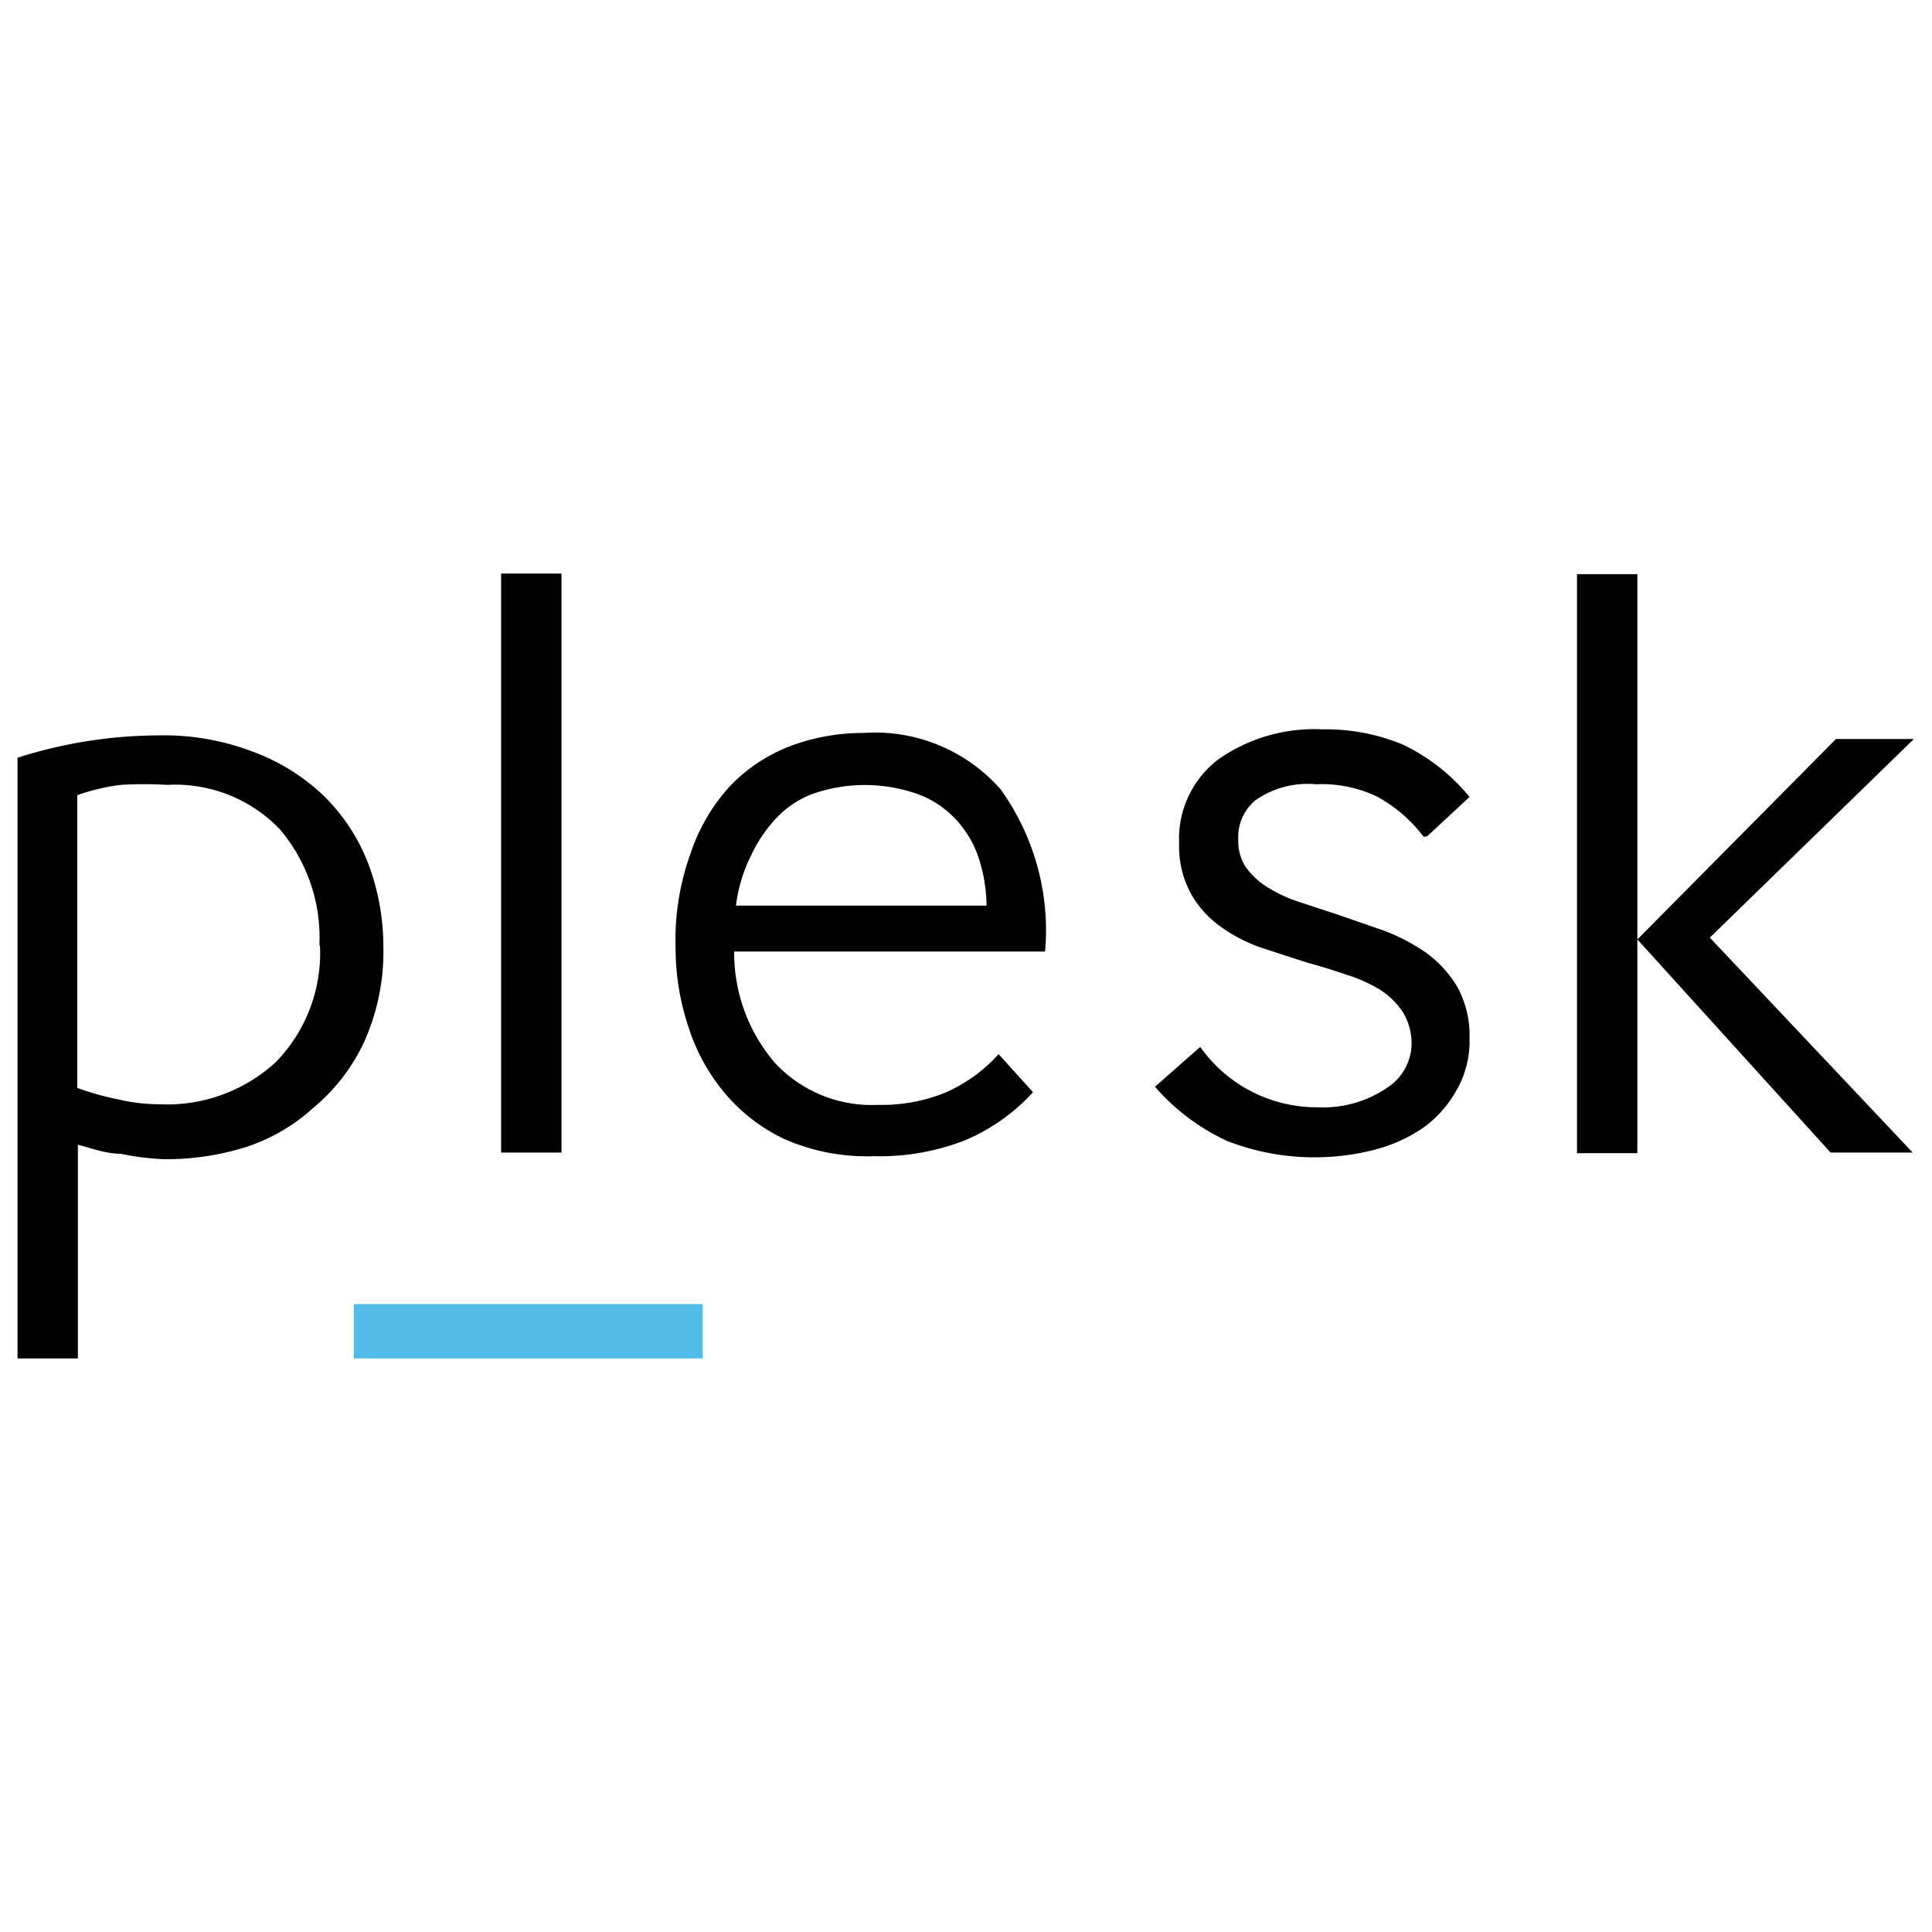 <svg id="图层_1" data-name="图层 1" xmlns="http://www.w3.org/2000/svg" viewBox="0 0 32 32"><defs><style>.cls-1{fill:#53bce6;}</style></defs><path d="M1.29,22.5h-1V12.55a7.8,7.8,0,0,1,2.35-.37,4.12,4.12,0,0,1,1.52.26,3.41,3.41,0,0,1,1.18.72,3.16,3.16,0,0,1,.75,1.12,3.91,3.91,0,0,1,.26,1.4,3.65,3.65,0,0,1-.32,1.58,3.13,3.13,0,0,1-.83,1.08A3.07,3.07,0,0,1,4.07,19a4.42,4.42,0,0,1-1.35.2A4.28,4.28,0,0,1,2,19.11c-.24,0-.48-.09-.71-.15Zm4-6.84a2.77,2.77,0,0,0-.66-1.93A2.4,2.4,0,0,0,2.77,13,6.47,6.47,0,0,0,2,13a3.44,3.44,0,0,0-.72.17v4.85a4.85,4.85,0,0,0,.68.19,3,3,0,0,0,.68.08,2.66,2.66,0,0,0,1.93-.7A2.59,2.59,0,0,0,5.3,15.66Z"/><path d="M8.3,19.1V9.5h1v9.59h-1Z"/><path d="M17.11,18.09a3.22,3.22,0,0,1-1.11.79,3.86,3.86,0,0,1-1.52.27A3.4,3.4,0,0,1,13,18.87a2.91,2.91,0,0,1-1-.77A3.21,3.21,0,0,1,11.4,17a4.11,4.11,0,0,1-.21-1.3,4.2,4.2,0,0,1,.25-1.57A3.09,3.09,0,0,1,12.11,13a2.75,2.75,0,0,1,1-.65,3.43,3.43,0,0,1,1.19-.21,2.77,2.77,0,0,1,2.27.93,4,4,0,0,1,.74,2.69H12.16a2.8,2.8,0,0,0,.68,1.85,2.19,2.19,0,0,0,1.71.69,2.78,2.78,0,0,0,1.1-.2,2.56,2.56,0,0,0,.89-.64ZM16.34,15a2.62,2.62,0,0,0-.13-.79,1.75,1.75,0,0,0-.37-.63,1.63,1.63,0,0,0-.62-.42,2.62,2.62,0,0,0-1.79,0,1.61,1.61,0,0,0-.59.41,2.39,2.39,0,0,0-.41.62,2.53,2.53,0,0,0-.24.81Z"/><path d="M23.58,13.86a2.4,2.4,0,0,0-.78-.67,2.12,2.12,0,0,0-1-.2,1.51,1.51,0,0,0-1,.26.79.79,0,0,0-.29.66.77.77,0,0,0,.13.46,1.26,1.26,0,0,0,.36.33,2.45,2.45,0,0,0,.52.24l.61.2.78.27a3.2,3.2,0,0,1,.71.37,1.89,1.89,0,0,1,.52.57,1.67,1.67,0,0,1,.2.85,1.62,1.62,0,0,1-.2.83,1.93,1.93,0,0,1-.54.63,2.55,2.55,0,0,1-.82.38,4,4,0,0,1-2.45-.14A3.55,3.55,0,0,1,19.13,18l.75-.66a2.36,2.36,0,0,0,1.94,1A1.89,1.89,0,0,0,23,18a.88.88,0,0,0,.38-.7,1,1,0,0,0-.14-.53,1.3,1.3,0,0,0-.37-.37,2.5,2.5,0,0,0-.55-.25c-.21-.07-.42-.14-.65-.2l-.77-.25a2.58,2.58,0,0,1-.68-.35,1.69,1.69,0,0,1-.49-.54,1.63,1.63,0,0,1-.2-.84,1.65,1.65,0,0,1,.66-1.4,2.77,2.77,0,0,1,1.71-.49,3.35,3.35,0,0,1,1.33.25,3.22,3.22,0,0,1,1.11.87l-.7.65Z"/><path d="M26.12,19.1V9.51h1V19.1Zm1-3.54,3.29-3.32h1.29l-3.38,3.29,3.36,3.56H30.32Z"/><path class="cls-1" d="M11.64,22.5H5.86v-.9h5.78Z"/></svg>